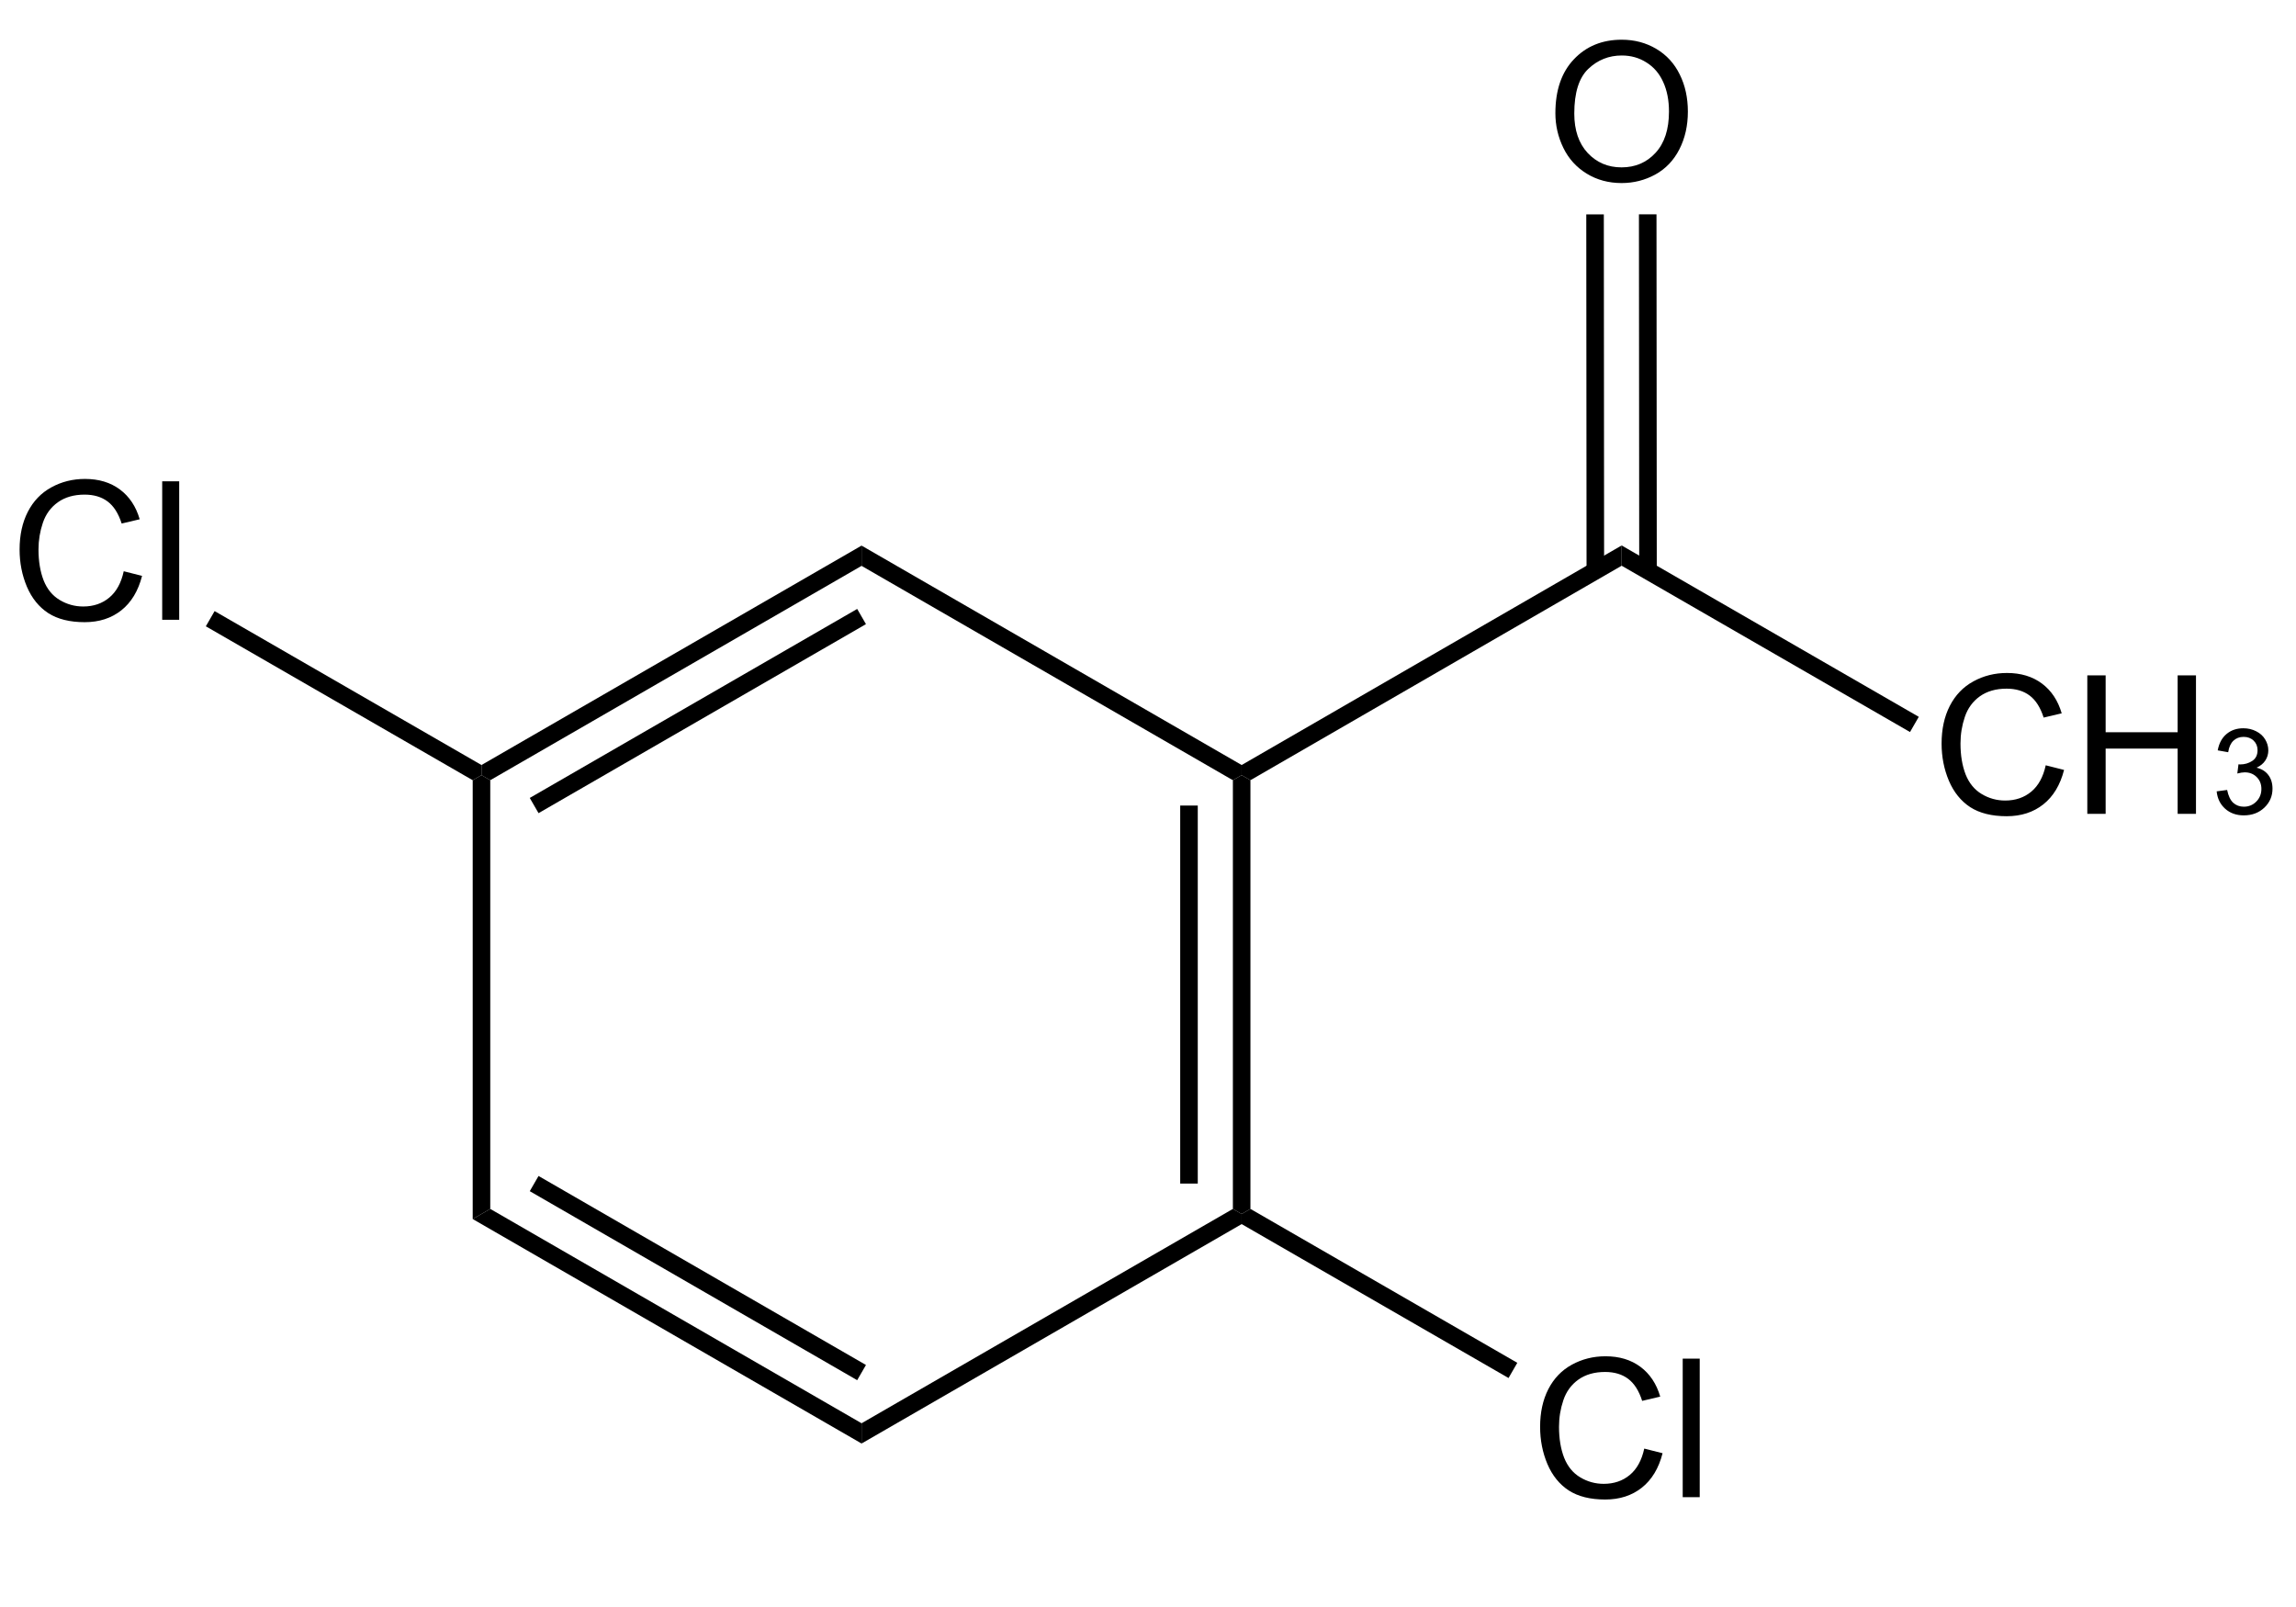<svg width="500" height="350" viewBox="0 0 500 350" fill="none" xmlns="http://www.w3.org/2000/svg">
<g clip-path="url(#clip0_1_700)">
<g clip-path="url(#clip1_1_700)">
<path d="M270.396 266.606L187.625 314.395V312.188V309.981L268.484 263.296L270.396 264.399L270.396 266.606Z" fill="black"/>
<path d="M187.625 314.395L102.942 265.503L104.853 264.399L106.765 263.296L187.625 309.981V312.188V314.395Z" fill="black"/>
<path d="M186.669 300.6L115.367 259.433L116.323 257.778L117.278 256.122L188.581 297.289L187.625 298.944L186.669 300.6Z" fill="black"/>
<path d="M102.942 265.503L102.942 169.929L104.853 168.825L106.764 169.929L106.765 263.296L104.853 264.399L102.942 265.503Z" fill="black"/>
<path d="M104.853 166.618L187.624 118.83V121.037V123.244L106.764 169.929L104.853 168.825L104.853 166.618Z" fill="black"/>
<path d="M115.366 173.791L186.668 132.625L187.624 134.28L188.58 135.936L117.278 177.102L116.322 175.447L115.366 173.791Z" fill="black"/>
<path d="M187.624 118.83L270.395 166.618L270.395 168.826L268.484 169.929L187.624 123.244V121.037V118.83Z" fill="black"/>
<path d="M272.307 169.929L272.307 263.295L270.396 264.399L268.484 263.296L268.484 169.929L270.395 168.826L272.307 169.929Z" fill="black"/>
<path d="M260.838 175.447L260.838 257.777H258.927H257.015L257.015 175.447H258.926H260.838Z" fill="black"/>
<path d="M272.307 263.295L330.423 296.817L329.468 298.473L328.513 300.129L270.396 266.606L270.396 264.399L272.307 263.295Z" fill="black"/>
<path d="M358.068 315.499L362.06 316.507C361.224 319.786 359.714 322.29 357.533 324.019C355.365 325.734 352.711 326.591 349.569 326.591C346.317 326.591 343.67 325.933 341.625 324.616C339.595 323.285 338.045 321.364 336.974 318.853C335.918 316.343 335.39 313.647 335.39 310.766C335.39 307.624 335.987 304.887 337.18 302.555C338.388 300.209 340.096 298.432 342.304 297.225C344.527 296.004 346.969 295.393 349.631 295.393C352.649 295.393 355.187 296.161 357.245 297.698C359.303 299.235 360.737 301.395 361.546 304.18L357.615 305.106C356.916 302.911 355.9 301.313 354.57 300.312C353.239 299.31 351.565 298.809 349.548 298.809C347.23 298.809 345.288 299.365 343.724 300.476C342.174 301.587 341.083 303.083 340.452 304.962C339.821 306.828 339.506 308.756 339.506 310.745C339.506 313.311 339.876 315.554 340.617 317.475C341.372 319.382 342.538 320.808 344.115 321.755C345.693 322.702 347.401 323.175 349.24 323.175C351.476 323.175 353.369 322.53 354.919 321.241C356.47 319.951 357.519 318.037 358.068 315.499ZM366.444 326.077V295.908H370.148V326.077H366.444Z" fill="black"/>
<path d="M270.395 166.618L353.147 118.799L353.147 121.006L353.148 123.213L272.307 169.929L270.395 168.826L270.395 166.618Z" fill="black"/>
<path d="M353.147 118.799L417.853 156.123L416.898 157.779L415.943 159.435L353.148 123.213L353.147 121.006L353.147 118.799Z" fill="black"/>
<path d="M445.498 166.678L449.491 167.687C448.654 170.965 447.145 173.469 444.963 175.198C442.795 176.913 440.141 177.77 436.999 177.77C433.748 177.77 431.1 177.112 429.055 175.795C427.025 174.464 425.475 172.543 424.405 170.033C423.348 167.522 422.82 164.826 422.82 161.945C422.82 158.803 423.417 156.066 424.61 153.734C425.818 151.388 427.526 149.611 429.735 148.404C431.957 147.183 434.399 146.572 437.061 146.572C440.079 146.572 442.617 147.341 444.675 148.877C446.733 150.414 448.167 152.575 448.976 155.36L445.045 156.286C444.346 154.091 443.331 152.492 442 151.491C440.669 150.489 438.995 149.988 436.978 149.988C434.66 149.988 432.719 150.544 431.155 151.655C429.604 152.767 428.514 154.262 427.882 156.142C427.251 158.007 426.936 159.935 426.936 161.924C426.936 164.49 427.306 166.733 428.047 168.654C428.802 170.561 429.968 171.988 431.546 172.934C433.123 173.881 434.831 174.354 436.67 174.354C438.906 174.354 440.799 173.709 442.35 172.42C443.9 171.13 444.949 169.216 445.498 166.678ZM454.553 177.256V147.087H458.545V159.475H474.227V147.087H478.219V177.256H474.227V163.036H458.545V177.256H454.553ZM482.724 172.355L485.004 172.051C485.266 173.343 485.709 174.276 486.334 174.85C486.967 175.415 487.735 175.698 488.638 175.698C489.711 175.698 490.614 175.327 491.349 174.584C492.092 173.841 492.463 172.92 492.463 171.823C492.463 170.776 492.121 169.915 491.437 169.239C490.753 168.556 489.884 168.214 488.828 168.214C488.398 168.214 487.862 168.298 487.22 168.467L487.473 166.466C487.625 166.483 487.748 166.491 487.841 166.491C488.812 166.491 489.685 166.238 490.462 165.731C491.239 165.225 491.627 164.444 491.627 163.389C491.627 162.553 491.344 161.86 490.779 161.312C490.213 160.763 489.483 160.489 488.588 160.489C487.701 160.489 486.963 160.767 486.372 161.324C485.781 161.882 485.401 162.717 485.232 163.832L482.952 163.427C483.231 161.898 483.864 160.717 484.852 159.881C485.84 159.036 487.068 158.614 488.537 158.614C489.55 158.614 490.483 158.834 491.336 159.273C492.189 159.703 492.839 160.294 493.286 161.046C493.742 161.797 493.97 162.595 493.97 163.439C493.97 164.241 493.755 164.972 493.324 165.63C492.894 166.289 492.256 166.812 491.412 167.201C492.509 167.454 493.362 167.981 493.97 168.784C494.578 169.577 494.882 170.573 494.882 171.772C494.882 173.393 494.291 174.769 493.109 175.901C491.927 177.024 490.433 177.585 488.626 177.585C486.996 177.585 485.641 177.1 484.561 176.129C483.488 175.158 482.876 173.9 482.724 172.355Z" fill="black"/>
<path d="M345.504 124.32L345.443 46.694L347.355 46.693L349.266 46.691L349.327 124.317L347.416 124.318L345.504 124.32Z" fill="black"/>
<path d="M356.973 124.317L356.912 46.685L358.824 46.684L360.735 46.682L360.796 124.314L358.885 124.315L356.973 124.317Z" fill="black"/>
<path d="M338.716 24.66C338.716 19.652 340.06 15.735 342.749 12.909C345.438 10.069 348.909 8.649 353.163 8.649C355.948 8.649 358.458 9.315 360.694 10.645C362.931 11.976 364.632 13.835 365.798 16.222C366.978 18.596 367.568 21.292 367.568 24.31C367.568 27.369 366.951 30.106 365.716 32.521C364.481 34.936 362.732 36.767 360.468 38.016C358.204 39.25 355.762 39.868 353.142 39.868C350.302 39.868 347.764 39.182 345.528 37.81C343.291 36.438 341.597 34.565 340.445 32.192C339.292 29.818 338.716 27.308 338.716 24.66ZM342.832 24.721C342.832 28.357 343.806 31.224 345.754 33.324C347.716 35.409 350.172 36.452 353.121 36.452C356.126 36.452 358.595 35.395 360.53 33.282C362.478 31.17 363.452 28.172 363.452 24.289C363.452 21.834 363.034 19.693 362.197 17.869C361.374 16.03 360.159 14.61 358.554 13.609C356.963 12.594 355.172 12.086 353.183 12.086C350.357 12.086 347.922 13.06 345.878 15.008C343.847 16.943 342.832 20.18 342.832 24.721Z" fill="black"/>
<path d="M102.941 169.929L44.826 136.407L45.781 134.751L46.736 133.096L104.853 166.618L104.853 168.825L102.941 169.929Z" fill="black"/>
<path d="M26.945 124.416L30.938 125.424C30.101 128.703 28.592 131.207 26.41 132.935C24.243 134.65 21.588 135.508 18.446 135.508C15.195 135.508 12.547 134.849 10.503 133.532C8.472 132.201 6.922 130.281 5.852 127.77C4.795 125.259 4.267 122.563 4.267 119.682C4.267 116.541 4.864 113.804 6.058 111.471C7.265 109.125 8.973 107.349 11.182 106.141C13.404 104.92 15.846 104.31 18.508 104.31C21.526 104.31 24.064 105.078 26.122 106.615C28.18 108.151 29.614 110.312 30.423 113.097L26.493 114.023C25.793 111.828 24.778 110.23 23.447 109.228C22.116 108.227 20.442 107.726 18.426 107.726C16.107 107.726 14.166 108.282 12.602 109.393C11.052 110.504 9.961 112 9.33 113.879C8.699 115.745 8.383 117.673 8.383 119.662C8.383 122.227 8.753 124.47 9.494 126.391C10.249 128.298 11.415 129.725 12.993 130.672C14.57 131.618 16.279 132.092 18.117 132.092C20.353 132.092 22.247 131.447 23.797 130.157C25.347 128.868 26.397 126.954 26.945 124.416ZM35.321 134.993V104.824H39.025V134.993H35.321Z" fill="black"/>
</g>
</g>
<defs>
<clipPath id="clip0_1_700">
<rect width="500" height="350" fill="white"/>
</clipPath>
<clipPath id="clip1_1_700">
<rect width="561.8" height="355" fill="white" transform="translate(-27.123 8)"/>
</clipPath>
</defs>
</svg>
